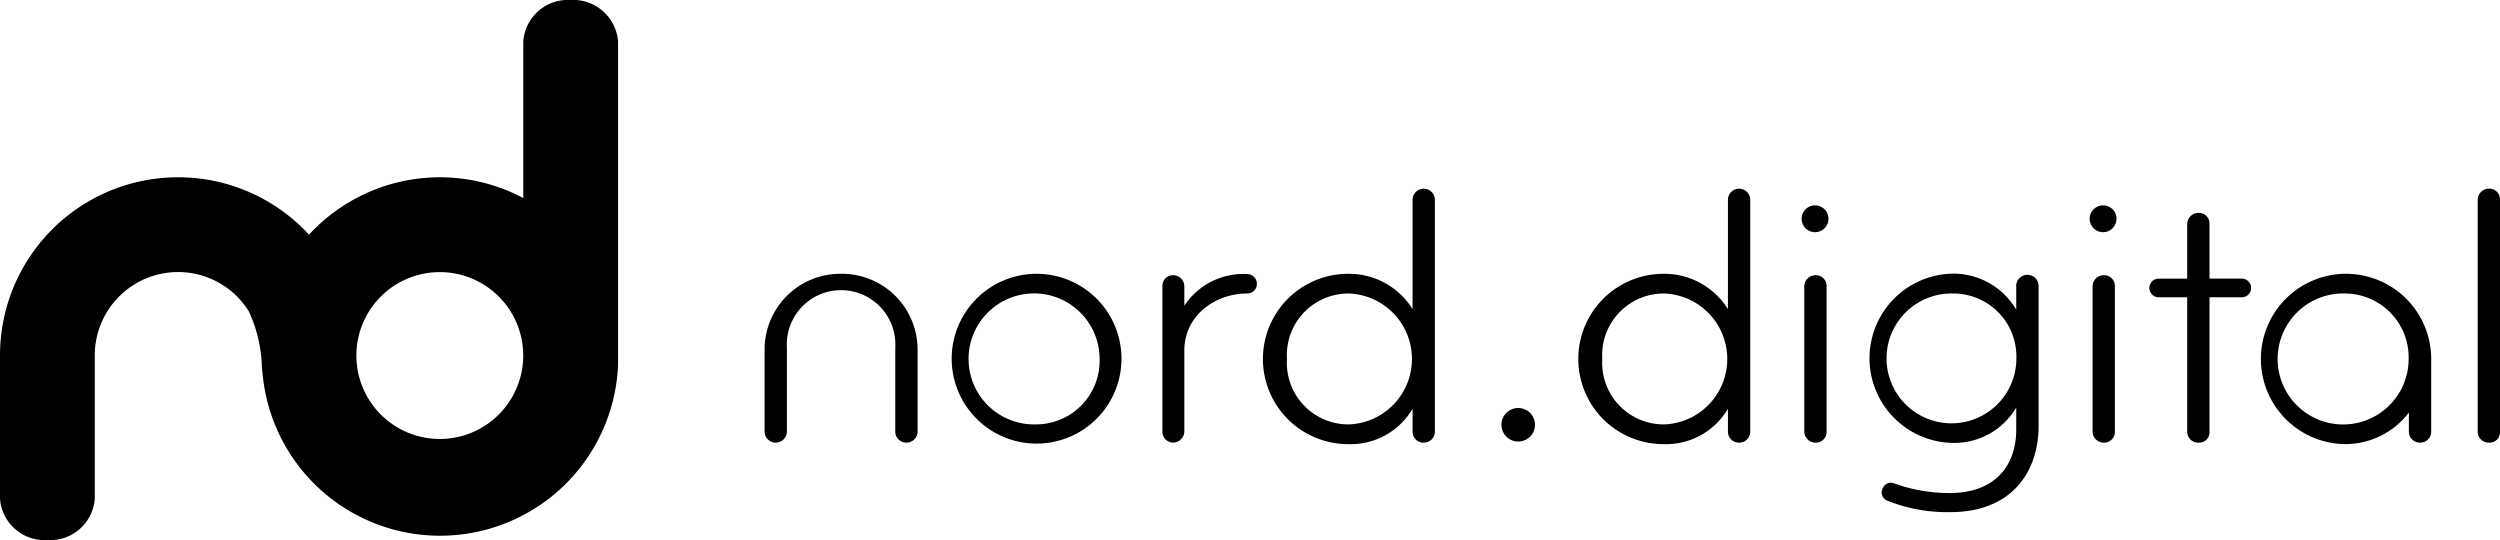 <svg xmlns="http://www.w3.org/2000/svg" width="220.525" height="47.637" viewBox="0 0 220.525 47.637">
    <defs>
        <style>.a{fill:#000;}</style>
    </defs>
    <g transform="translate(-55 -52)">
        <path class="a"
              d="M149.486,59.54a6.676,6.676,0,0,0-6.756,6.727v7.182a.984.984,0,0,0,1.968,0V66.057a4.788,4.788,0,1,1,9.559,0v7.393a.984.984,0,0,0,1.968,0V66.267a6.676,6.676,0,0,0-6.739-6.727Z"
              transform="translate(-20.285 16.612)"/>
        <path class="a"
              d="M179.182,59.54a7.489,7.489,0,1,0,5.319,2.194,7.512,7.512,0,0,0-5.319-2.194Zm0,13.284a5.778,5.778,0,1,1,5.579-5.772,5.607,5.607,0,0,1-5.579,5.772Z"
              transform="translate(-32.768 16.611)"/>
        <path class="a"
              d="M211.917,61.3c-2.889,0-5.545,2-5.545,5.021v7.148a1.012,1.012,0,0,1-.984.984.961.961,0,0,1-.95-.984v-12.8a.938.938,0,0,1,.95-.984.99.99,0,0,1,.984.984v1.706a6.254,6.254,0,0,1,5.545-2.792.859.859,0,0,1,.853.887.83.83,0,0,1-.853.825Z"
              transform="translate(-46.902 16.59)"/>
        <path class="a"
              d="M234.234,68.74a.967.967,0,0,1-1-.984v-2a6.335,6.335,0,0,1-5.687,3.116,7.512,7.512,0,0,1,0-15.024,6.6,6.6,0,0,1,5.687,3.116V47.324a.984.984,0,1,1,1.968,0V67.756a.967.967,0,0,1-.972.984Zm-6.568-13.153a5.427,5.427,0,0,0-5.51,5.772,5.427,5.427,0,0,0,5.51,5.772,5.778,5.778,0,0,0,0-11.544Z"
              transform="translate(-53.632 22.305)"/>
        <path class="a" d="M258.509,83.317a1.479,1.479,0,1,1,1.479-1.479A1.479,1.479,0,0,1,258.509,83.317Z"
              transform="translate(-69.587 7.631)"/>
        <path class="a"
              d="M283.133,68.74a.967.967,0,0,1-.984-.984v-2a6.335,6.335,0,0,1-5.687,3.116,7.512,7.512,0,1,1,0-15.024,6.6,6.6,0,0,1,5.687,3.116V47.324a.984.984,0,1,1,1.968,0V67.756a.967.967,0,0,1-.984.984Zm-6.557-13.153a5.427,5.427,0,0,0-5.51,5.772,5.427,5.427,0,0,0,5.51,5.772,5.778,5.778,0,0,0,0-11.544Z"
              transform="translate(-74.728 22.305)"/>
        <path class="a"
              d="M304.861,51.288a1.183,1.183,0,1,1,1.1-1.18A1.183,1.183,0,0,1,304.861,51.288Zm0,18.567a1,1,0,0,1-1.035-.984v-12.8a1,1,0,0,1,1.018-.984.938.938,0,0,1,.95.984v12.8a.938.938,0,0,1-.933.984Z"
              transform="translate(-89.672 21.19)"/>
        <path class="a"
              d="M321.265,80.554a14.251,14.251,0,0,1-5.51-.984.819.819,0,0,1-.569-.722,1.1,1.1,0,0,1,.068-.324.8.8,0,0,1,.722-.569,1.309,1.309,0,0,1,.324.063,14.216,14.216,0,0,0,4.891.853c3.981,0,5.869-2.394,5.869-5.607V71.33a6.35,6.35,0,0,1-5.687,3.116,7.467,7.467,0,0,1,0-14.928A6.426,6.426,0,0,1,327.06,62.7V60.679a.989.989,0,1,1,1.973,0v12.3C329.01,77.21,326.48,80.554,321.265,80.554ZM321.5,61.27a5.726,5.726,0,1,0,5.573,5.687A5.556,5.556,0,0,0,321.5,61.27Z"
              transform="translate(-94.208 16.621)"/>
        <path class="a"
              d="M349.541,51.288a1.183,1.183,0,1,1,1.1-1.18A1.183,1.183,0,0,1,349.541,51.288Zm0,18.567a.99.99,0,0,1-1.012-.984v-12.8a.99.99,0,0,1,1.012-.984.944.944,0,0,1,.955.984v12.8a.944.944,0,0,1-.955.984Z"
              transform="translate(-108.944 21.19)"/>
        <path class="a"
              d="M365.754,57.534h-2.923V69.407a.91.91,0,0,1-.95.95.967.967,0,0,1-1.018-.95V57.534h-2.587a.825.825,0,0,1,0-1.643h2.587V51.074a1,1,0,0,1,1.018-.984.938.938,0,0,1,.95.984V55.89h2.923a.825.825,0,0,1,0,1.643Z"
              transform="translate(-112.931 20.688)"/>
        <path class="a"
              d="M388.87,74.434a.967.967,0,0,1-.984-.984V71.778a7.046,7.046,0,0,1-5.607,2.786,7.512,7.512,0,1,1,7.575-7.512v6.4a.967.967,0,0,1-.984.984ZM382.319,61.28a5.778,5.778,0,1,0,5.545,5.772,5.635,5.635,0,0,0-5.545-5.772Z"
              transform="translate(-120.398 16.611)"/>
        <path class="a"
              d="M409.478,68.735a.967.967,0,0,1-1.018-.95V47.314a1,1,0,0,1,1.018-.984.938.938,0,0,1,.95.984V67.786a.91.91,0,0,1-.95.95Z"
              transform="translate(-134.903 22.309)"/>
        <path class="a"
              d="M74.468,17.07a3.945,3.945,0,0,0-4.18,3.657V34.54a15.69,15.69,0,0,0-18.9,3.23A15.707,15.707,0,0,0,24.13,48.506V61.074a3.939,3.939,0,0,0,4.18,3.634,3.946,3.946,0,0,0,4.18-3.639V48.432a7.347,7.347,0,0,1,13.591-3.89,12.418,12.418,0,0,1,1.137,4.583c0,.358.091,1.092.091,1.092a15.718,15.718,0,0,0,31.339-.933V20.727A3.964,3.964,0,0,0,74.468,17.07ZM62.924,55.791a7.359,7.359,0,1,1,7.359-7.359,7.359,7.359,0,0,1-7.359,7.359Z"
              transform="translate(30.871 34.93)"/>
    </g>
</svg>